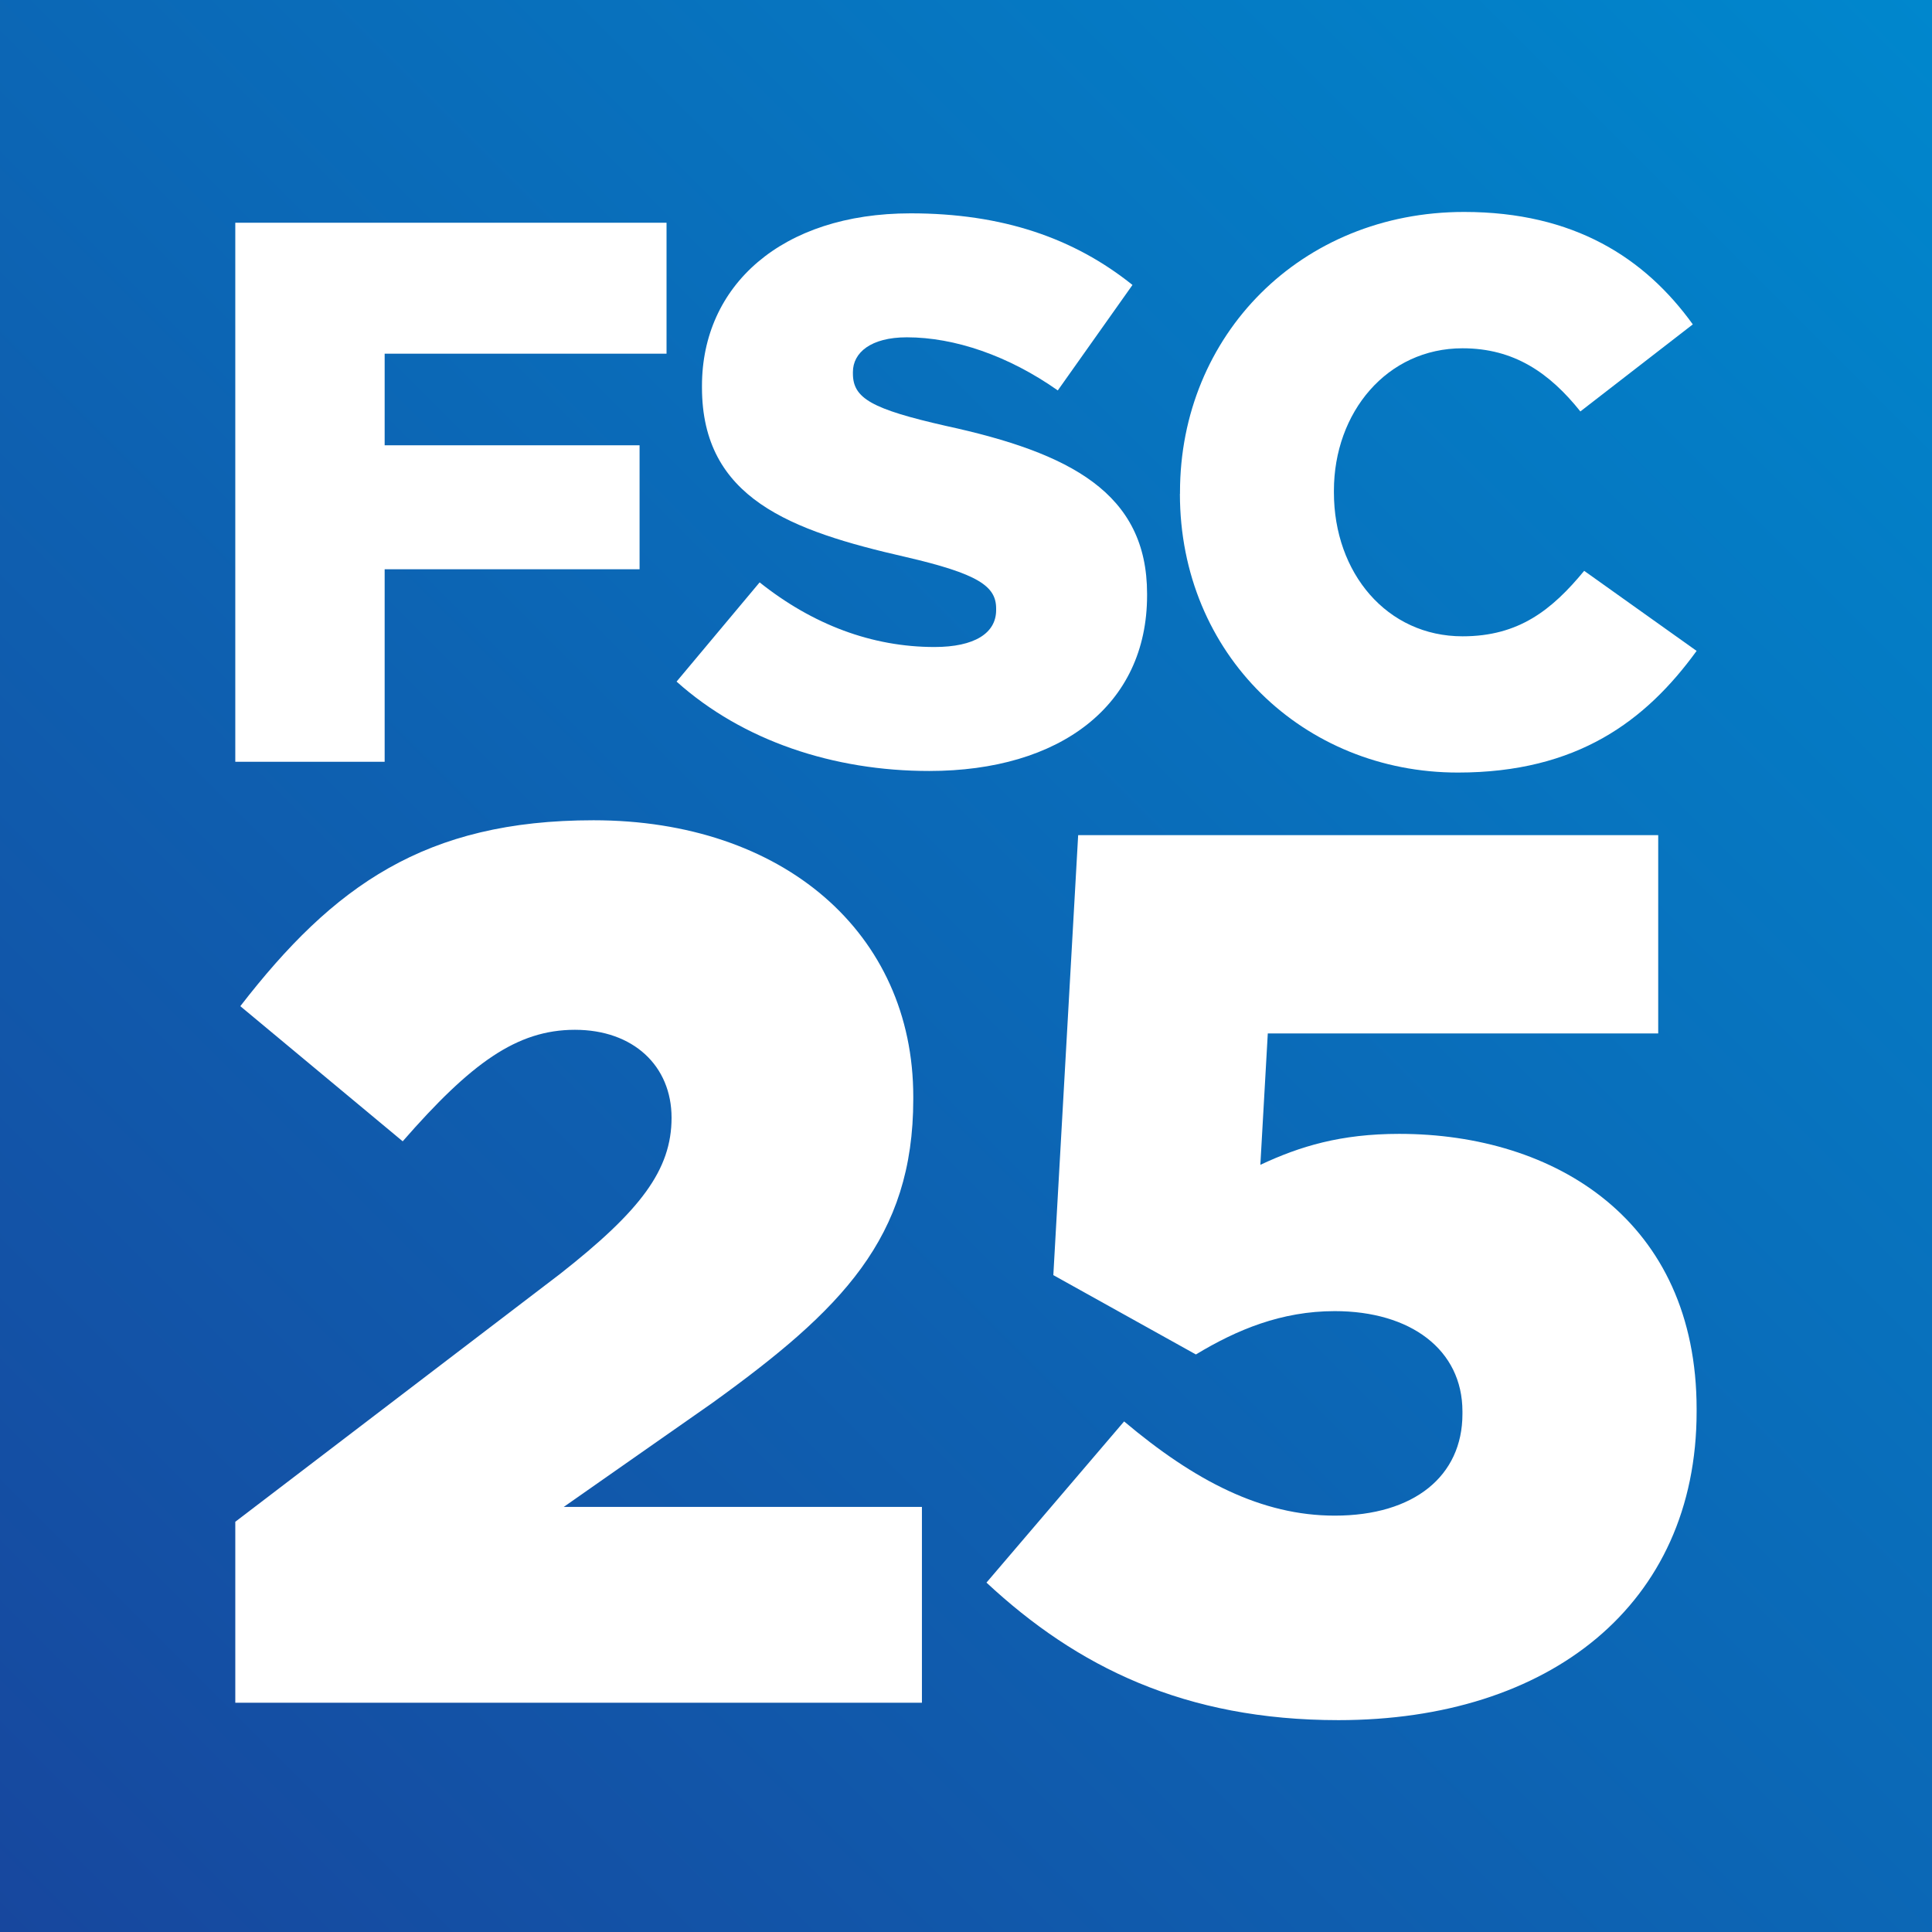<?xml version="1.0" encoding="UTF-8"?><svg id="Layer_1" xmlns="http://www.w3.org/2000/svg" width="73.29mm" height="73.29mm" xmlns:xlink="http://www.w3.org/1999/xlink" viewBox="0 0 207.74 207.74"><defs><linearGradient id="New_Gradient_Swatch_2" x1="0" y1="207.74" x2="207.74" y2="0" gradientUnits="userSpaceOnUse"><stop offset="0" stop-color="#17479e"/><stop offset="1" stop-color="#0087cd"/></linearGradient><filter id="drop-shadow-1" x="14.49" y="12.33" width="179" height="184" filterUnits="userSpaceOnUse"><feOffset dx="0" dy="0"/><feGaussianBlur result="blur" stdDeviation="3.46"/><feFlood flood-color="#231f20" flood-opacity=".5"/><feComposite in2="blur" operator="in"/><feComposite in="SourceGraphic"/></filter></defs><rect width="207.74" height="207.74" fill="url(#New_Gradient_Swatch_2)"/><g filter="url(#drop-shadow-1)"><path d="M25.3,23.95h46.37v14.08h-30.31v9.85h27.41v13.33h-27.41v20.7h-16.06V23.95Z" fill="#fff"/><path d="M72.74,73.3l8.94-10.68c5.71,4.55,12.09,6.95,18.8,6.95,4.31,0,6.63-1.49,6.63-3.97v-.17c0-2.4-1.91-3.73-9.77-5.55-12.34-2.82-21.86-6.29-21.86-18.22v-.17c0-10.76,8.53-18.55,22.44-18.55,9.85,0,17.55,2.65,23.85,7.7l-8.03,11.34c-5.3-3.73-11.09-5.71-16.23-5.71-3.89,0-5.8,1.66-5.8,3.73v.17c0,2.65,1.99,3.81,10.02,5.63,13.33,2.9,21.61,7.2,21.61,18.05v.17c0,11.84-9.36,18.88-23.43,18.88-10.27,0-20.04-3.23-27.16-9.61Z" fill="#fff"/><path d="M126.88,53.1v-.17c0-16.89,13-30.14,30.55-30.14,11.84,0,19.46,4.97,24.59,12.09l-12.09,9.36c-3.31-4.14-7.12-6.79-12.67-6.79-8.11,0-13.83,6.87-13.83,15.32v.17c0,8.69,5.71,15.48,13.83,15.48,6.04,0,9.6-2.82,13.08-7.04l12.09,8.61c-5.47,7.53-12.84,13.08-25.67,13.08-16.56,0-29.89-12.67-29.89-29.97Z" fill="#fff"/><path d="M25.3,163.63l34.92-26.65c8.66-6.8,11.99-11.19,11.99-16.79s-4.13-9.46-10.39-9.46-11.19,3.6-18.52,11.99l-17.46-14.53c10-12.93,19.86-19.99,37.98-19.99,20.39,0,34.38,12.13,34.38,29.72v.27c0,14.93-7.73,22.65-21.59,32.65l-15.99,11.19h38.51v21.06H25.3v-19.46Z" fill="#fff"/><path d="M106.08,170.16l14.79-17.32c7.6,6.4,14.79,10.13,22.65,10.13,8.53,0,13.73-4.26,13.73-10.93v-.27c0-6.66-5.6-10.79-13.73-10.79-5.73,0-10.53,2-14.93,4.66l-15.33-8.53,2.67-47.31h62.37v21.32h-41.98l-.8,14.13c4.26-2,8.66-3.33,14.93-3.33,16.79,0,31.98,9.33,31.98,29.59v.27c0,20.79-15.86,33.18-38.51,33.18-16.52,0-28.12-5.73-37.85-14.79Z" fill="#fff"/></g></svg>